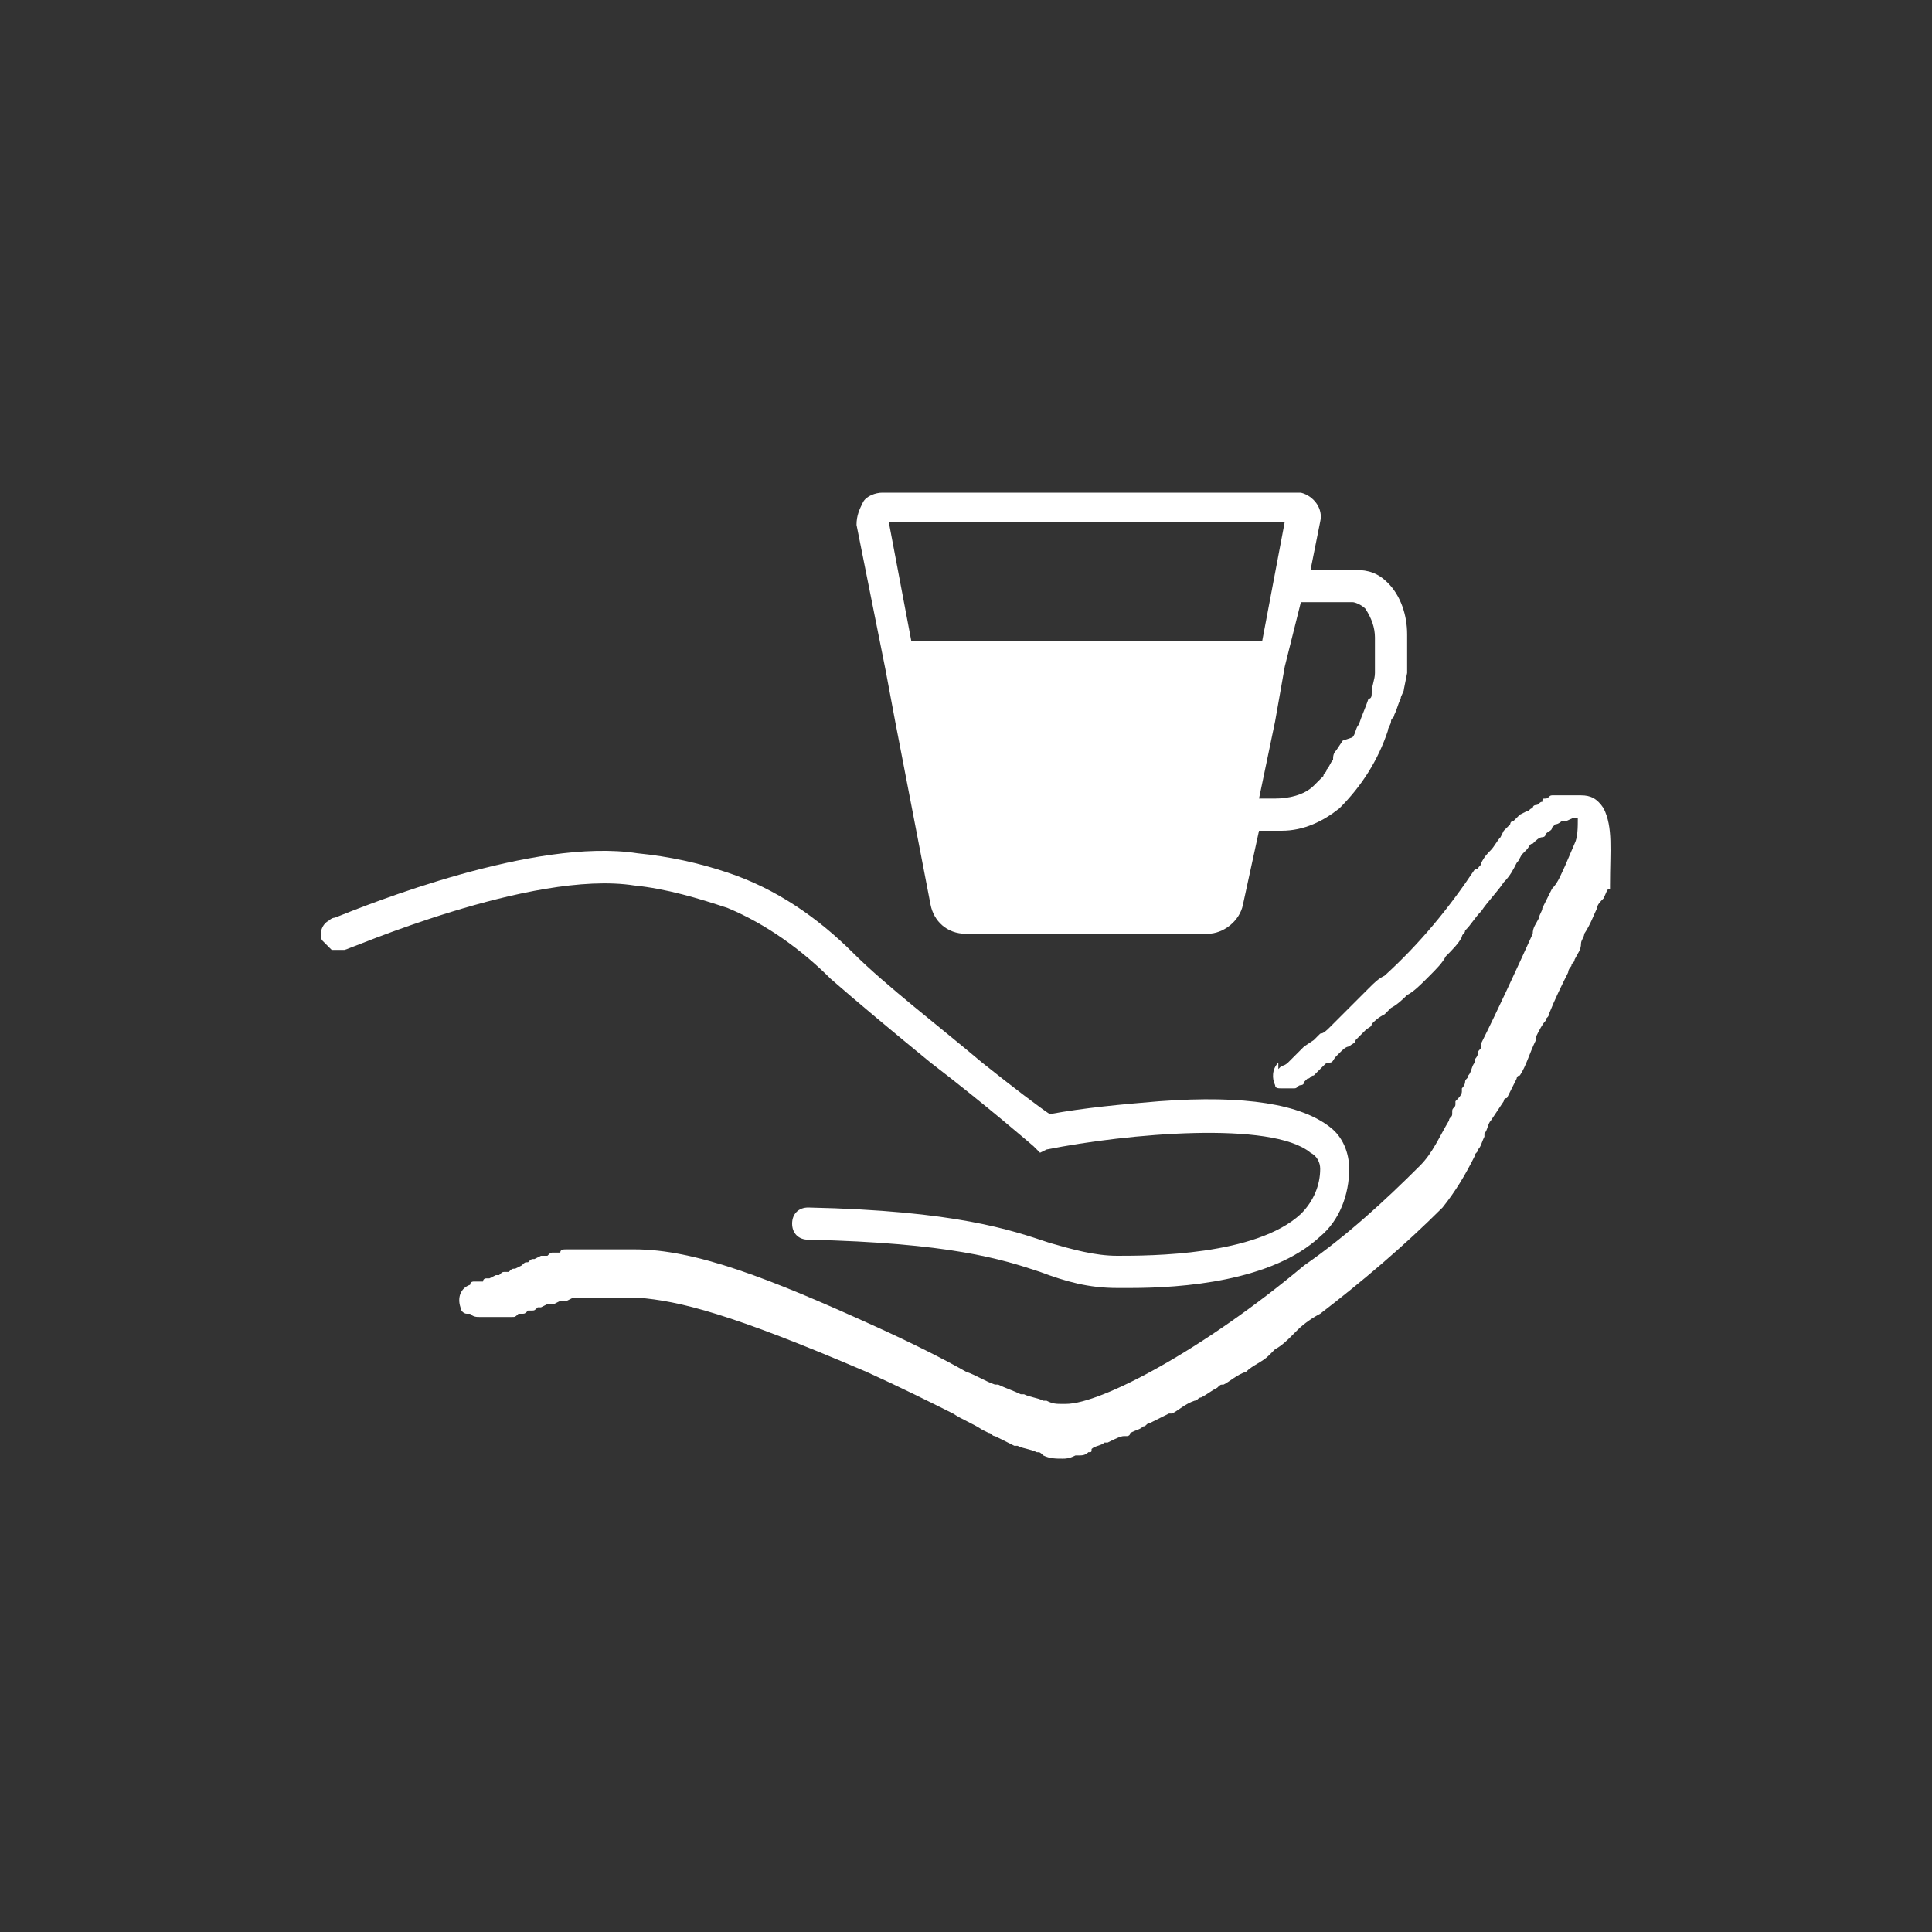 <?xml version="1.0" encoding="utf-8"?>
<!-- Generator: Adobe Illustrator 21.0.0, SVG Export Plug-In . SVG Version: 6.00 Build 0)  -->
<svg version="1.1" id="_x31_c583786-1cd6-40ce-afeb-07b76e9a1360"
	 xmlns="http://www.w3.org/2000/svg" xmlns:xlink="http://www.w3.org/1999/xlink" x="0px" y="0px" viewBox="0 0 60 60"
	 style="enable-background:new 0 0 60 60;" xml:space="preserve">
<rect x="0" y="0" width="60" height="60" fill="#333333" stroke="none"/>
<style type="text/css">
	.st0{fill:#FFFFFF;}
</style>
<title>plache icones services</title>
<path class="st0" d="M27.8,22.4l1.1,5.7c0.1,0.5,0.5,0.9,1.1,0.9h7.5c0.5,0,1-0.4,1.1-0.9l0.5-2.3h0.7c0.7,0,1.3-0.3,1.8-0.7
	c0.7-0.7,1.2-1.5,1.5-2.4c0-0.1,0.1-0.2,0.1-0.3c0-0.1,0.1-0.1,0.1-0.2c0.1-0.2,0.1-0.3,0.2-0.5c0-0.1,0.1-0.2,0.1-0.3l0.1-0.5
	c0-0.1,0-0.1,0-0.2c0-0.1,0-0.1,0-0.2c0-0.1,0-0.1,0-0.2c0-0.2,0-0.4,0-0.6c0-0.6-0.2-1.2-0.6-1.6c-0.3-0.3-0.6-0.4-1-0.4h-1.4
	l0.3-1.5c0.1-0.4-0.2-0.8-0.6-0.9c-0.1,0-0.1,0-0.2,0H27.4c-0.2,0-0.5,0.1-0.6,0.3c-0.1,0.2-0.2,0.4-0.2,0.7l0.9,4.5L27.8,22.4z
	 M40.4,18.7H42c0.1,0,0.3,0.1,0.4,0.2c0.2,0.3,0.3,0.6,0.3,0.9c0,0.2,0,0.4,0,0.6c0,0.1,0,0.1,0,0.2c0,0.1,0,0.1,0,0.2
	c0,0.1,0,0.1,0,0.1c0,0.2-0.1,0.4-0.1,0.6c0,0.1,0,0.2-0.1,0.2c-0.1,0.3-0.2,0.5-0.3,0.8c-0.1,0.1-0.1,0.3-0.2,0.4L41.7,23l-0.2,0.3
	c-0.1,0.1-0.1,0.2-0.1,0.3c-0.1,0.1-0.1,0.2-0.2,0.3c0,0.1-0.1,0.1-0.1,0.2c-0.1,0.1-0.2,0.2-0.3,0.3c-0.3,0.3-0.8,0.4-1.2,0.4h-0.5
	l0.5-2.4l0.3-1.7L40.4,18.7z M39.9,16.2l-0.7,3.7H28.3l-0.7-3.7H39.9z"/>
<path class="st0" d="M49.8,25.1c-0.2-0.3-0.4-0.4-0.7-0.4h-0.3c-0.1,0-0.1,0-0.2,0c-0.1,0-0.1,0-0.2,0c-0.1,0-0.1,0-0.2,0
	c-0.1,0-0.1,0.1-0.2,0.1c-0.1,0-0.1,0-0.1,0.1c-0.1,0-0.1,0.1-0.2,0.1c0,0-0.1,0-0.1,0.1c0,0,0,0,0,0c0,0,0,0,0,0
	c-0.1,0-0.1,0.1-0.2,0.1l-0.2,0.1c-0.1,0.1-0.1,0.1-0.2,0.2c-0.1,0-0.1,0.1-0.1,0.1c-0.1,0.1-0.2,0.2-0.2,0.2L46.6,26
	c-0.1,0.1-0.2,0.3-0.3,0.4c-0.1,0.1-0.2,0.2-0.3,0.4c0,0.1-0.1,0.1-0.1,0.2L45.8,27c-0.8,1.2-1.7,2.3-2.8,3.3
	c-0.2,0.1-0.3,0.2-0.5,0.4c-0.1,0.1-0.1,0.1-0.2,0.2c-0.1,0.1-0.2,0.2-0.3,0.3c-0.1,0.1-0.1,0.1-0.2,0.2l-0.3,0.3
	c-0.1,0.1-0.1,0.1-0.2,0.2c-0.1,0.1-0.2,0.2-0.3,0.2c-0.1,0.1-0.1,0.1-0.2,0.2l-0.3,0.2c-0.1,0.1-0.1,0.1-0.2,0.2
	c-0.1,0.1-0.1,0.1-0.2,0.2c0,0-0.1,0.1-0.1,0.1c0,0-0.1,0.1-0.2,0.1c0,0-0.1,0.1-0.1,0.1L39.7,33c-0.2,0.2-0.2,0.5-0.1,0.7
	c0,0,0,0,0,0c0,0.1,0.1,0.1,0.2,0.1c0,0,0,0,0.1,0c0,0,0.1,0,0.1,0h0c0,0,0.1,0,0.1,0c0,0,0,0,0.1,0c0.1,0,0.1-0.1,0.2-0.1
	c0,0,0.1,0,0.1-0.1c0,0,0,0,0.1-0.1c0.1,0,0.1-0.1,0.2-0.1c0,0,0.1-0.1,0.1-0.1c0.1-0.1,0.1-0.1,0.2-0.2c0.1-0.1,0.1-0.1,0.2-0.1
	s0.1-0.1,0.2-0.2c0,0,0,0,0.1-0.1c0.1-0.1,0.2-0.2,0.3-0.2c0.1-0.1,0.2-0.1,0.2-0.2c0.1-0.1,0.2-0.2,0.3-0.3
	c0.1-0.1,0.2-0.1,0.2-0.2c0.1-0.1,0.2-0.2,0.4-0.3c0.1-0.1,0.1-0.1,0.2-0.2c0.2-0.1,0.4-0.3,0.5-0.4c0.2-0.1,0.4-0.3,0.6-0.5
	l0.1-0.1c0.2-0.2,0.4-0.4,0.5-0.6l0,0c0.2-0.2,0.4-0.4,0.5-0.6c0-0.1,0.1-0.1,0.1-0.2c0.2-0.2,0.3-0.4,0.5-0.6v0
	c0.2-0.3,0.5-0.6,0.7-0.9c0.2-0.2,0.3-0.4,0.4-0.6c0.1-0.1,0.1-0.2,0.2-0.3c0,0,0,0,0.1-0.1c0.1-0.1,0.1-0.2,0.2-0.2l0,0l0,0
	c0.1-0.1,0.2-0.2,0.3-0.2c0,0,0.1,0,0.1-0.1c0.1-0.1,0.2-0.1,0.2-0.2l0.1-0.1c0.1,0,0.2-0.1,0.2-0.1c0,0,0.1,0,0.1,0
	c0.1,0,0.2-0.1,0.3-0.1h0.1c0,0.3,0,0.6-0.1,0.8l-0.3,0.7c-0.1,0.2-0.2,0.5-0.4,0.7c-0.1,0.2-0.2,0.4-0.3,0.6c0,0.1-0.1,0.2-0.1,0.3
	c-0.1,0.2-0.2,0.3-0.2,0.5c-0.5,1.1-1.1,2.4-1.6,3.4c0,0,0,0.1,0,0.1c0,0.1-0.1,0.1-0.1,0.2c0,0.1-0.1,0.2-0.1,0.2c0,0,0,0,0,0.1
	c-0.1,0.1-0.1,0.3-0.2,0.4c0,0.1-0.1,0.1-0.1,0.2c0,0.1-0.1,0.2-0.1,0.2c0,0,0,0.1,0,0.1c0,0.1-0.1,0.2-0.2,0.3c0,0,0,0,0,0.1
	c0,0.1-0.1,0.1-0.1,0.2c0,0,0,0,0,0.1c0,0.1-0.1,0.1-0.1,0.2c-0.3,0.5-0.5,1-0.9,1.4c-1.1,1.1-2.3,2.2-3.6,3.1
	c-3.1,2.6-6.3,4.3-7.4,4.3h-0.1c-0.2,0-0.3,0-0.5-0.1c0,0-0.1,0-0.1,0c-0.2-0.1-0.4-0.1-0.6-0.2c0,0-0.1,0-0.1,0
	c-0.2-0.1-0.5-0.2-0.7-0.3c0,0,0,0-0.1,0c-0.3-0.1-0.6-0.3-0.9-0.4c-0.7-0.4-1.7-0.9-2.8-1.4c-3.3-1.5-5.6-2.4-7.5-2.4h-0.5
	c-0.1,0-0.1,0-0.2,0c-0.1,0-0.1,0-0.2,0s-0.1,0-0.2,0c-0.1,0-0.1,0-0.2,0c-0.1,0-0.2,0-0.2,0s-0.1,0-0.2,0c-0.1,0-0.1,0-0.2,0
	c-0.1,0-0.1,0-0.2,0s-0.2,0-0.2,0.1c-0.1,0-0.1,0-0.2,0c-0.1,0-0.1,0-0.2,0.1c-0.1,0-0.1,0-0.2,0l-0.2,0.1c-0.1,0-0.1,0-0.2,0.1
	c-0.1,0-0.1,0-0.2,0.1l-0.2,0.1c-0.1,0-0.1,0-0.2,0.1c0,0-0.1,0-0.1,0c-0.1,0-0.1,0-0.2,0.1c0,0-0.1,0-0.1,0l-0.2,0.1
	c0,0-0.1,0-0.1,0c0,0-0.1,0-0.1,0.1c0,0-0.1,0-0.1,0c0,0-0.1,0-0.1,0c0,0-0.1,0-0.1,0c0,0-0.1,0-0.1,0.1c-0.3,0.1-0.4,0.4-0.3,0.7
	c0,0.1,0.1,0.2,0.2,0.2c0,0,0,0,0.1,0c0.1,0.1,0.2,0.1,0.3,0.1c0.1,0,0.1,0,0.2,0c0,0,0.1,0,0.1,0c0,0,0,0,0,0c0,0,0,0,0.1,0
	c0,0,0.1,0,0.1,0s0.1,0,0.1,0s0.1,0,0.1,0s0.1,0,0.1,0c0,0,0.1,0,0.1,0c0,0,0.1,0,0.1,0c0.1,0,0.1,0,0.2-0.1c0,0,0.1,0,0.1,0
	c0.1,0,0.1,0,0.2-0.1c0,0,0.1,0,0.1,0c0.1,0,0.1,0,0.2-0.1c0.1,0,0.1,0,0.1,0l0.2-0.1c0.1,0,0.1,0,0.2,0l0.2-0.1c0.1,0,0.1,0,0.2,0
	l0.2-0.1c0.1,0,0.1,0,0.2,0c0.1,0,0.1,0,0.2,0c0.1,0,0.1,0,0.2,0c0.1,0,0.1,0,0.2,0c0.1,0,0.1,0,0.2,0c0.1,0,0.1,0,0.2,0
	s0.1,0,0.2,0c0.1,0,0.1,0,0.2,0h0.4c1.3,0.1,2.9,0.5,7.1,2.3c1.1,0.5,1.9,0.9,2.7,1.3c0.3,0.2,0.6,0.3,0.9,0.5l0.2,0.1
	c0.1,0,0.1,0.1,0.2,0.1c0.2,0.1,0.4,0.2,0.6,0.3c0,0,0.1,0,0.1,0c0.2,0.1,0.4,0.1,0.6,0.2c0.1,0,0.1,0,0.2,0.1
	c0.2,0.1,0.4,0.1,0.6,0.1H33c0.1,0,0.2,0,0.4-0.1c0,0,0.1,0,0.1,0c0.1,0,0.2,0,0.3-0.1c0.1,0,0.1,0,0.1-0.1c0.1-0.1,0.3-0.1,0.4-0.2
	c0,0,0,0,0.1,0c0.2-0.1,0.4-0.2,0.5-0.2c0,0,0,0,0.1,0c0,0,0.1,0,0.1-0.1c0.2-0.1,0.3-0.1,0.4-0.2c0.1,0,0.1-0.1,0.2-0.1
	c0.2-0.1,0.4-0.2,0.6-0.3c0,0,0,0,0.1,0c0.2-0.1,0.4-0.3,0.7-0.4c0.1,0,0.1-0.1,0.2-0.1c0.2-0.1,0.3-0.2,0.5-0.3
	c0.1-0.1,0.1-0.1,0.2-0.1c0.2-0.1,0.4-0.3,0.7-0.4c0,0,0,0,0,0c0.2-0.2,0.5-0.3,0.7-0.5l0.2-0.2c0.2-0.1,0.4-0.3,0.5-0.4l0.2-0.2
	c0.2-0.2,0.5-0.4,0.7-0.5c1.3-1,2.6-2.1,3.8-3.3c0.4-0.5,0.7-1,1-1.6c0-0.1,0.1-0.1,0.1-0.2c0.1-0.1,0.1-0.2,0.2-0.4c0,0,0,0,0-0.1
	c0.1-0.1,0.1-0.3,0.2-0.4l0.2-0.3l0.2-0.3c0-0.1,0.1-0.1,0.1-0.1c0.1-0.2,0.2-0.4,0.3-0.6c0,0,0,0,0,0c0,0,0,0,0,0
	c0,0,0-0.1,0.1-0.1c0.2-0.3,0.3-0.7,0.5-1.1c0,0,0,0,0-0.1c0.1-0.2,0.2-0.4,0.3-0.5c0-0.1,0.1-0.1,0.1-0.2c0.2-0.5,0.4-0.9,0.6-1.3
	c0-0.1,0.1-0.2,0.1-0.2c0-0.1,0.1-0.1,0.1-0.2c0.1-0.2,0.2-0.3,0.2-0.5c0-0.1,0.1-0.2,0.1-0.3c0.2-0.3,0.3-0.6,0.4-0.8
	c0-0.1,0.1-0.2,0.2-0.3v0c0.1-0.2,0.1-0.3,0.2-0.3l0-0.1C50,26.4,50.1,25.7,49.8,25.1z"/>
<path class="st0" d="M19.7,27.5c1,0.1,2,0.4,2.9,0.7c1.2,0.5,2.3,1.3,3.2,2.2c0.8,0.7,2,1.7,3.1,2.6c1.7,1.3,3.2,2.6,3.2,2.6
	l0.2,0.2l0.2-0.1c2.5-0.5,7-0.9,8.2,0.1c0.2,0.1,0.3,0.3,0.3,0.5c0,0.5-0.2,1-0.6,1.4C39,39,35.7,39,34.7,39c-0.7,0-1.4-0.2-2.1-0.4
	c-1.2-0.4-2.9-1-7.5-1.1c-0.3,0-0.5,0.2-0.5,0.5c0,0.3,0.2,0.5,0.5,0.5c0,0,0,0,0,0c4.4,0.1,6,0.6,7.2,1c0.8,0.3,1.5,0.5,2.4,0.5
	h0.4c1.6,0,4.4-0.2,5.9-1.6c0.6-0.5,0.9-1.3,0.9-2.1c0-0.5-0.2-1-0.6-1.3c-0.9-0.7-2.6-1-5.3-0.8c-1.2,0.1-2.3,0.2-3.4,0.4
	c-0.3-0.2-1.1-0.8-2.1-1.6c-1.3-1.1-3-2.4-4-3.4c-1.1-1.1-2.4-2-3.9-2.5c-0.9-0.3-1.8-0.5-2.8-0.6c-3.2-0.5-8.4,1.6-9.4,2
	c-0.1,0-0.2,0.1-0.2,0.1C10,28.7,9.9,29,10,29.2c0.1,0.1,0.2,0.2,0.3,0.3c0,0,0.1,0,0.1,0c0.1,0,0.2,0,0.3,0
	C10.8,29.5,16.5,27,19.7,27.5z"/>
</svg>

